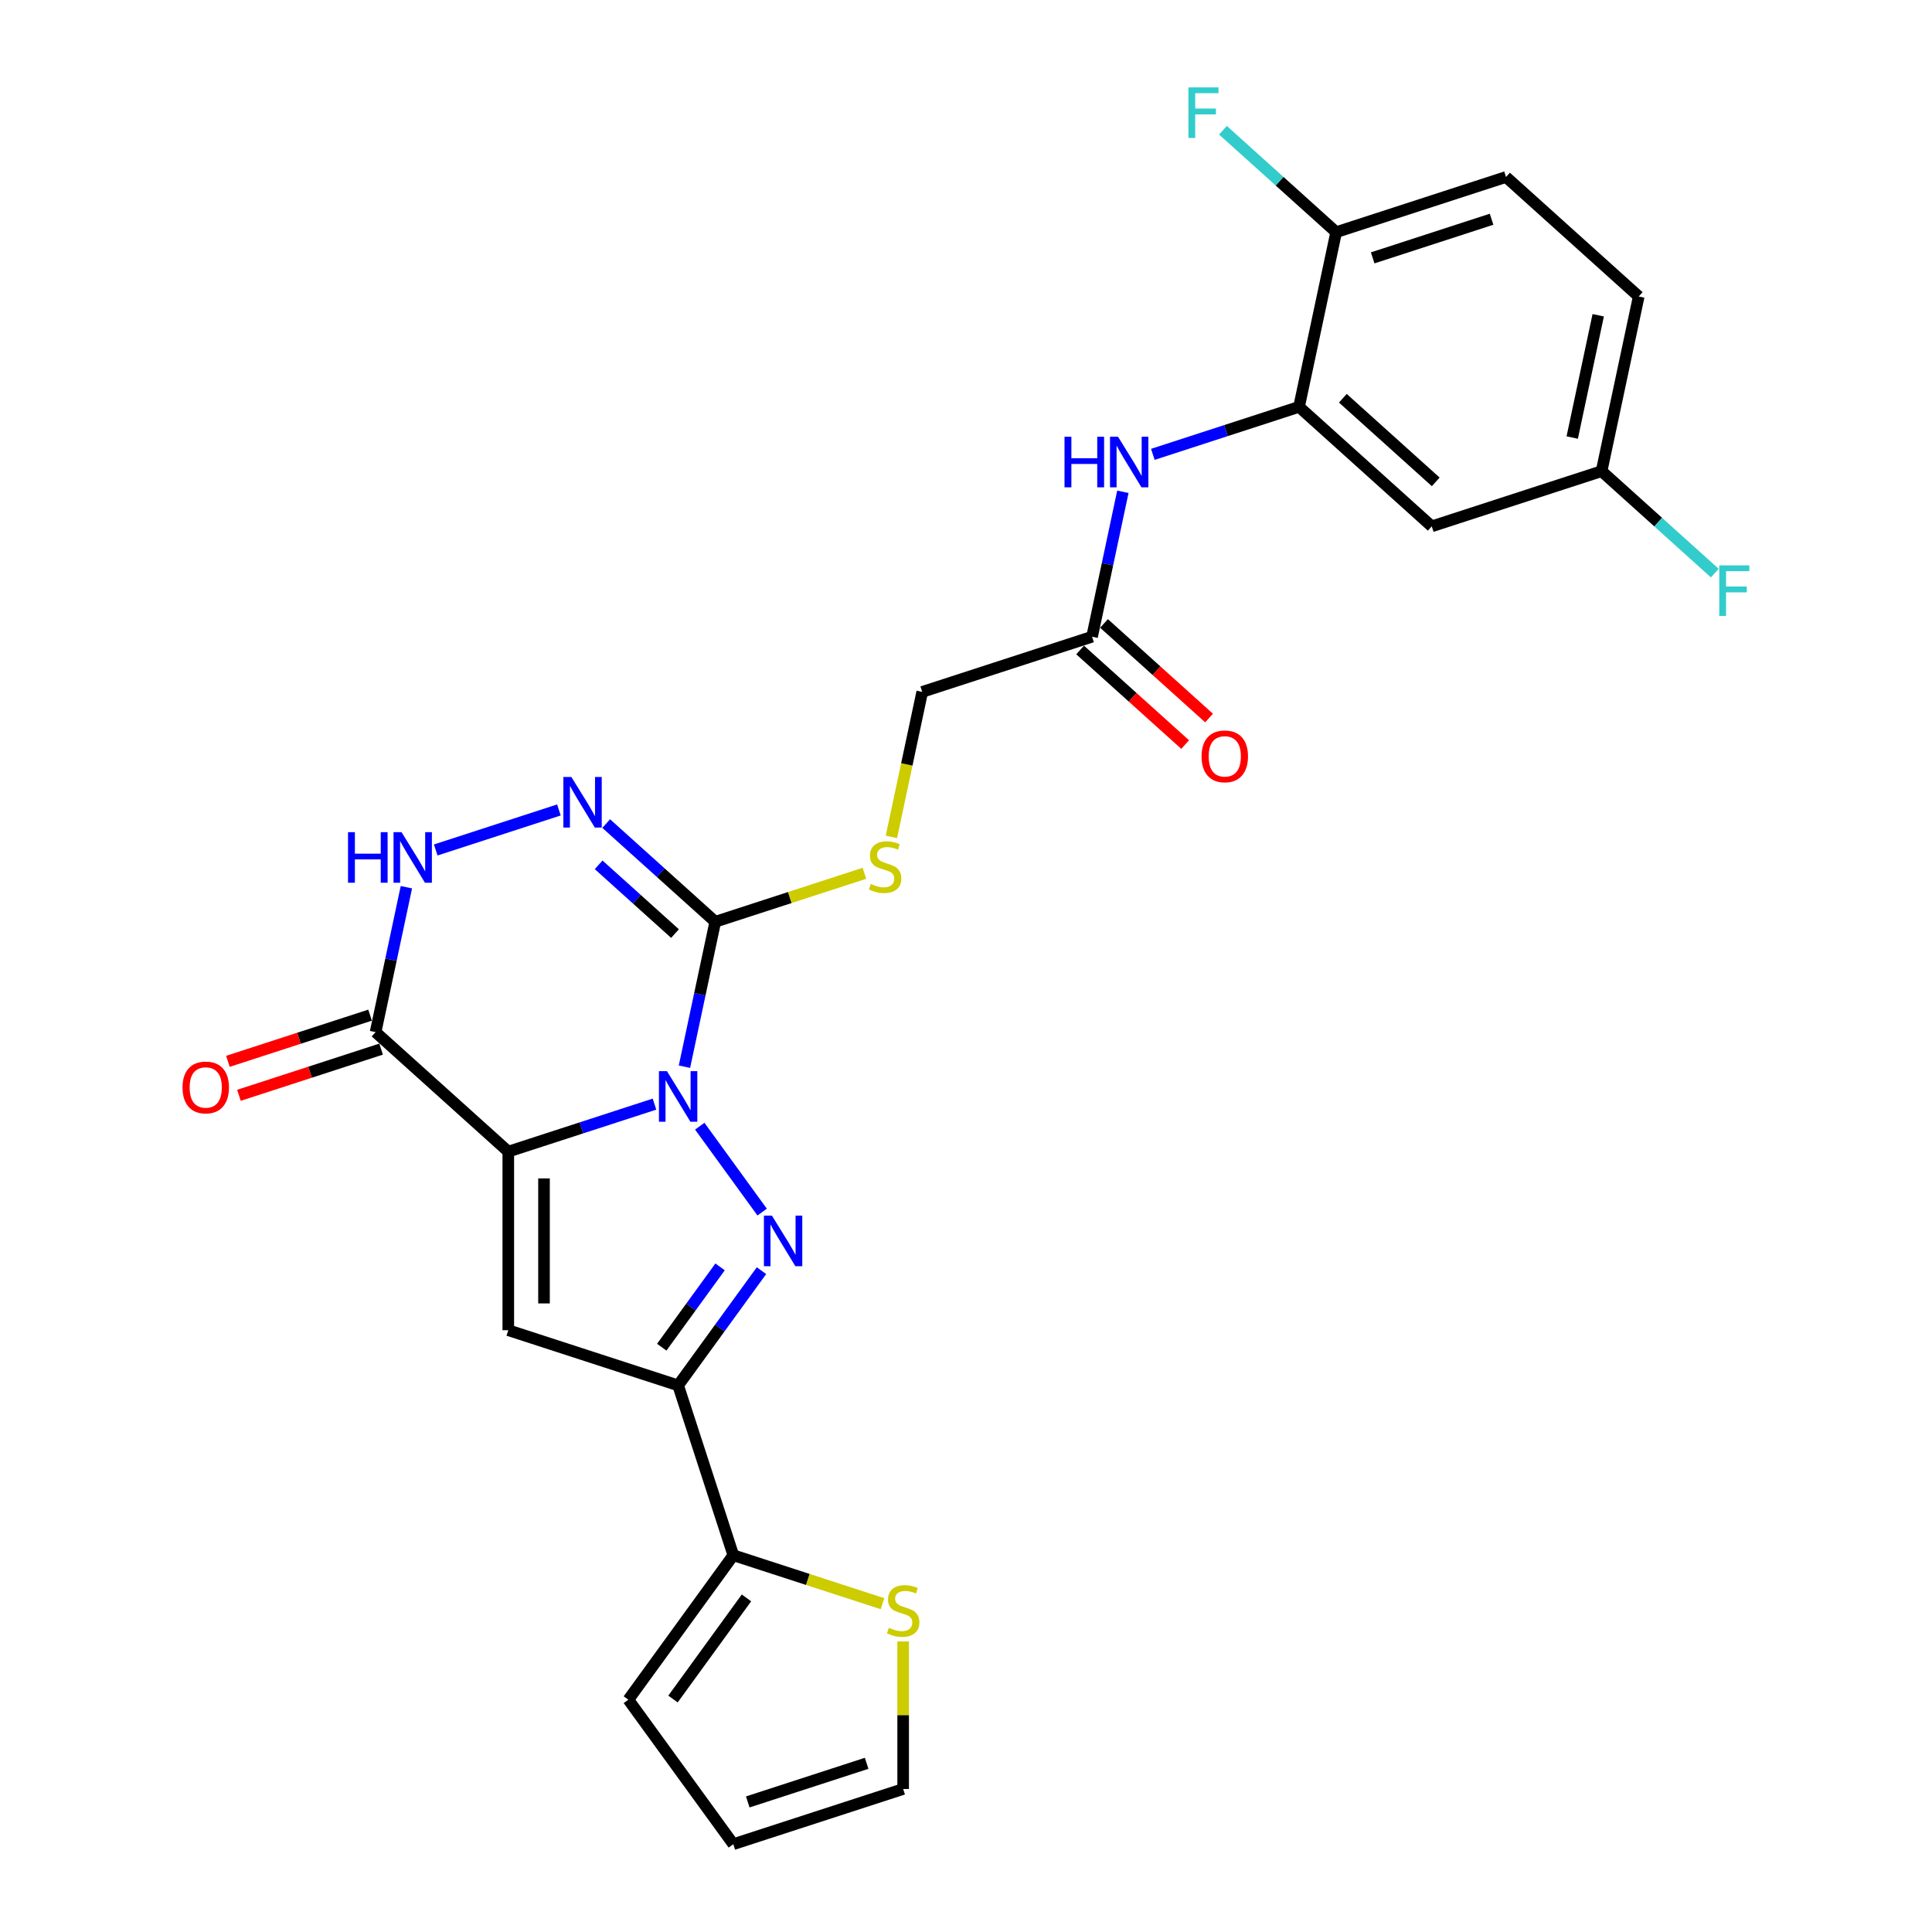<?xml version='1.0' encoding='iso-8859-1'?>
<svg version='1.1' baseProfile='full'
              xmlns='http://www.w3.org/2000/svg'
                      xmlns:rdkit='http://www.rdkit.org/xml'
                      xmlns:xlink='http://www.w3.org/1999/xlink'
                  xml:space='preserve'
width='1000px' height='1000px' viewBox='0 0 1000 1000'>
<!-- END OF HEADER -->
<rect style='opacity:1.0;fill:#FFFFFF;stroke:none' width='1000' height='1000' x='0' y='0'> </rect>
<path class='bond-0' d='M 338.762,571.493 L 300.926,583.787' style='fill:none;fill-rule:evenodd;stroke:#0000FF;stroke-width:6px;stroke-linecap:butt;stroke-linejoin:miter;stroke-opacity:1' />
<path class='bond-0' d='M 300.926,583.787 L 263.091,596.08' style='fill:none;fill-rule:evenodd;stroke:#000000;stroke-width:6px;stroke-linecap:butt;stroke-linejoin:miter;stroke-opacity:1' />
<path class='bond-1' d='M 362.188,582.916 L 394.488,627.373' style='fill:none;fill-rule:evenodd;stroke:#0000FF;stroke-width:6px;stroke-linecap:butt;stroke-linejoin:miter;stroke-opacity:1' />
<path class='bond-2' d='M 354.273,552.118 L 362.246,514.611' style='fill:none;fill-rule:evenodd;stroke:#0000FF;stroke-width:6px;stroke-linecap:butt;stroke-linejoin:miter;stroke-opacity:1' />
<path class='bond-2' d='M 362.246,514.611 L 370.218,477.104' style='fill:none;fill-rule:evenodd;stroke:#000000;stroke-width:6px;stroke-linecap:butt;stroke-linejoin:miter;stroke-opacity:1' />
<path class='bond-3' d='M 263.091,596.08 L 263.091,688.513' style='fill:none;fill-rule:evenodd;stroke:#000000;stroke-width:6px;stroke-linecap:butt;stroke-linejoin:miter;stroke-opacity:1' />
<path class='bond-3' d='M 281.578,609.945 L 281.578,674.648' style='fill:none;fill-rule:evenodd;stroke:#000000;stroke-width:6px;stroke-linecap:butt;stroke-linejoin:miter;stroke-opacity:1' />
<path class='bond-5' d='M 263.091,596.08 L 194.4,534.231' style='fill:none;fill-rule:evenodd;stroke:#000000;stroke-width:6px;stroke-linecap:butt;stroke-linejoin:miter;stroke-opacity:1' />
<path class='bond-4' d='M 394.142,657.696 L 372.571,687.386' style='fill:none;fill-rule:evenodd;stroke:#0000FF;stroke-width:6px;stroke-linecap:butt;stroke-linejoin:miter;stroke-opacity:1' />
<path class='bond-4' d='M 372.571,687.386 L 351,717.077' style='fill:none;fill-rule:evenodd;stroke:#000000;stroke-width:6px;stroke-linecap:butt;stroke-linejoin:miter;stroke-opacity:1' />
<path class='bond-4' d='M 372.715,655.737 L 357.615,676.52' style='fill:none;fill-rule:evenodd;stroke:#0000FF;stroke-width:6px;stroke-linecap:butt;stroke-linejoin:miter;stroke-opacity:1' />
<path class='bond-4' d='M 357.615,676.52 L 342.515,697.304' style='fill:none;fill-rule:evenodd;stroke:#000000;stroke-width:6px;stroke-linecap:butt;stroke-linejoin:miter;stroke-opacity:1' />
<path class='bond-6' d='M 370.218,477.104 L 341.991,451.689' style='fill:none;fill-rule:evenodd;stroke:#000000;stroke-width:6px;stroke-linecap:butt;stroke-linejoin:miter;stroke-opacity:1' />
<path class='bond-6' d='M 341.991,451.689 L 313.765,426.273' style='fill:none;fill-rule:evenodd;stroke:#0000FF;stroke-width:6px;stroke-linecap:butt;stroke-linejoin:miter;stroke-opacity:1' />
<path class='bond-6' d='M 349.38,483.218 L 329.621,465.427' style='fill:none;fill-rule:evenodd;stroke:#000000;stroke-width:6px;stroke-linecap:butt;stroke-linejoin:miter;stroke-opacity:1' />
<path class='bond-6' d='M 329.621,465.427 L 309.863,447.636' style='fill:none;fill-rule:evenodd;stroke:#0000FF;stroke-width:6px;stroke-linecap:butt;stroke-linejoin:miter;stroke-opacity:1' />
<path class='bond-11' d='M 370.218,477.104 L 408.821,464.561' style='fill:none;fill-rule:evenodd;stroke:#000000;stroke-width:6px;stroke-linecap:butt;stroke-linejoin:miter;stroke-opacity:1' />
<path class='bond-11' d='M 408.821,464.561 L 447.423,452.018' style='fill:none;fill-rule:evenodd;stroke:#CCCC00;stroke-width:6px;stroke-linecap:butt;stroke-linejoin:miter;stroke-opacity:1' />
<path class='bond-27' d='M 263.091,688.513 L 351,717.077' style='fill:none;fill-rule:evenodd;stroke:#000000;stroke-width:6px;stroke-linecap:butt;stroke-linejoin:miter;stroke-opacity:1' />
<path class='bond-8' d='M 351,717.077 L 379.563,804.986' style='fill:none;fill-rule:evenodd;stroke:#000000;stroke-width:6px;stroke-linecap:butt;stroke-linejoin:miter;stroke-opacity:1' />
<path class='bond-16' d='M 191.544,525.44 L 154.753,537.394' style='fill:none;fill-rule:evenodd;stroke:#000000;stroke-width:6px;stroke-linecap:butt;stroke-linejoin:miter;stroke-opacity:1' />
<path class='bond-16' d='M 154.753,537.394 L 117.962,549.348' style='fill:none;fill-rule:evenodd;stroke:#FF0000;stroke-width:6px;stroke-linecap:butt;stroke-linejoin:miter;stroke-opacity:1' />
<path class='bond-16' d='M 197.256,543.022 L 160.465,554.976' style='fill:none;fill-rule:evenodd;stroke:#000000;stroke-width:6px;stroke-linecap:butt;stroke-linejoin:miter;stroke-opacity:1' />
<path class='bond-16' d='M 160.465,554.976 L 123.674,566.93' style='fill:none;fill-rule:evenodd;stroke:#FF0000;stroke-width:6px;stroke-linecap:butt;stroke-linejoin:miter;stroke-opacity:1' />
<path class='bond-28' d='M 194.4,534.231 L 202.372,496.724' style='fill:none;fill-rule:evenodd;stroke:#000000;stroke-width:6px;stroke-linecap:butt;stroke-linejoin:miter;stroke-opacity:1' />
<path class='bond-28' d='M 202.372,496.724 L 210.345,459.217' style='fill:none;fill-rule:evenodd;stroke:#0000FF;stroke-width:6px;stroke-linecap:butt;stroke-linejoin:miter;stroke-opacity:1' />
<path class='bond-7' d='M 289.289,419.231 L 225.534,439.946' style='fill:none;fill-rule:evenodd;stroke:#0000FF;stroke-width:6px;stroke-linecap:butt;stroke-linejoin:miter;stroke-opacity:1' />
<path class='bond-12' d='M 379.563,804.986 L 418.166,817.528' style='fill:none;fill-rule:evenodd;stroke:#000000;stroke-width:6px;stroke-linecap:butt;stroke-linejoin:miter;stroke-opacity:1' />
<path class='bond-12' d='M 418.166,817.528 L 456.769,830.071' style='fill:none;fill-rule:evenodd;stroke:#CCCC00;stroke-width:6px;stroke-linecap:butt;stroke-linejoin:miter;stroke-opacity:1' />
<path class='bond-17' d='M 379.563,804.986 L 325.233,879.766' style='fill:none;fill-rule:evenodd;stroke:#000000;stroke-width:6px;stroke-linecap:butt;stroke-linejoin:miter;stroke-opacity:1' />
<path class='bond-17' d='M 386.37,827.069 L 348.338,879.415' style='fill:none;fill-rule:evenodd;stroke:#000000;stroke-width:6px;stroke-linecap:butt;stroke-linejoin:miter;stroke-opacity:1' />
<path class='bond-9' d='M 672.381,210.588 L 634.545,222.881' style='fill:none;fill-rule:evenodd;stroke:#000000;stroke-width:6px;stroke-linecap:butt;stroke-linejoin:miter;stroke-opacity:1' />
<path class='bond-9' d='M 634.545,222.881 L 596.71,235.175' style='fill:none;fill-rule:evenodd;stroke:#0000FF;stroke-width:6px;stroke-linecap:butt;stroke-linejoin:miter;stroke-opacity:1' />
<path class='bond-14' d='M 672.381,210.588 L 741.072,272.437' style='fill:none;fill-rule:evenodd;stroke:#000000;stroke-width:6px;stroke-linecap:butt;stroke-linejoin:miter;stroke-opacity:1' />
<path class='bond-14' d='M 695.054,206.127 L 743.138,249.422' style='fill:none;fill-rule:evenodd;stroke:#000000;stroke-width:6px;stroke-linecap:butt;stroke-linejoin:miter;stroke-opacity:1' />
<path class='bond-15' d='M 672.381,210.588 L 691.599,120.174' style='fill:none;fill-rule:evenodd;stroke:#000000;stroke-width:6px;stroke-linecap:butt;stroke-linejoin:miter;stroke-opacity:1' />
<path class='bond-10' d='M 581.198,254.55 L 573.226,292.057' style='fill:none;fill-rule:evenodd;stroke:#0000FF;stroke-width:6px;stroke-linecap:butt;stroke-linejoin:miter;stroke-opacity:1' />
<path class='bond-10' d='M 573.226,292.057 L 565.254,329.564' style='fill:none;fill-rule:evenodd;stroke:#000000;stroke-width:6px;stroke-linecap:butt;stroke-linejoin:miter;stroke-opacity:1' />
<path class='bond-21' d='M 461.392,433.178 L 469.369,395.653' style='fill:none;fill-rule:evenodd;stroke:#CCCC00;stroke-width:6px;stroke-linecap:butt;stroke-linejoin:miter;stroke-opacity:1' />
<path class='bond-21' d='M 469.369,395.653 L 477.345,358.127' style='fill:none;fill-rule:evenodd;stroke:#000000;stroke-width:6px;stroke-linecap:butt;stroke-linejoin:miter;stroke-opacity:1' />
<path class='bond-18' d='M 467.472,849.614 L 467.472,887.798' style='fill:none;fill-rule:evenodd;stroke:#CCCC00;stroke-width:6px;stroke-linecap:butt;stroke-linejoin:miter;stroke-opacity:1' />
<path class='bond-18' d='M 467.472,887.798 L 467.472,925.982' style='fill:none;fill-rule:evenodd;stroke:#000000;stroke-width:6px;stroke-linecap:butt;stroke-linejoin:miter;stroke-opacity:1' />
<path class='bond-13' d='M 565.254,329.564 L 477.345,358.127' style='fill:none;fill-rule:evenodd;stroke:#000000;stroke-width:6px;stroke-linecap:butt;stroke-linejoin:miter;stroke-opacity:1' />
<path class='bond-20' d='M 559.069,336.433 L 586.251,360.908' style='fill:none;fill-rule:evenodd;stroke:#000000;stroke-width:6px;stroke-linecap:butt;stroke-linejoin:miter;stroke-opacity:1' />
<path class='bond-20' d='M 586.251,360.908 L 613.433,385.383' style='fill:none;fill-rule:evenodd;stroke:#FF0000;stroke-width:6px;stroke-linecap:butt;stroke-linejoin:miter;stroke-opacity:1' />
<path class='bond-20' d='M 571.439,322.695 L 598.621,347.17' style='fill:none;fill-rule:evenodd;stroke:#000000;stroke-width:6px;stroke-linecap:butt;stroke-linejoin:miter;stroke-opacity:1' />
<path class='bond-20' d='M 598.621,347.17 L 625.803,371.645' style='fill:none;fill-rule:evenodd;stroke:#FF0000;stroke-width:6px;stroke-linecap:butt;stroke-linejoin:miter;stroke-opacity:1' />
<path class='bond-23' d='M 741.072,272.437 L 828.981,243.874' style='fill:none;fill-rule:evenodd;stroke:#000000;stroke-width:6px;stroke-linecap:butt;stroke-linejoin:miter;stroke-opacity:1' />
<path class='bond-22' d='M 691.599,120.174 L 779.508,91.611' style='fill:none;fill-rule:evenodd;stroke:#000000;stroke-width:6px;stroke-linecap:butt;stroke-linejoin:miter;stroke-opacity:1' />
<path class='bond-22' d='M 710.498,133.472 L 772.034,113.477' style='fill:none;fill-rule:evenodd;stroke:#000000;stroke-width:6px;stroke-linecap:butt;stroke-linejoin:miter;stroke-opacity:1' />
<path class='bond-24' d='M 691.599,120.174 L 662.3,93.794' style='fill:none;fill-rule:evenodd;stroke:#000000;stroke-width:6px;stroke-linecap:butt;stroke-linejoin:miter;stroke-opacity:1' />
<path class='bond-24' d='M 662.3,93.794 L 633.001,67.413' style='fill:none;fill-rule:evenodd;stroke:#33CCCC;stroke-width:6px;stroke-linecap:butt;stroke-linejoin:miter;stroke-opacity:1' />
<path class='bond-19' d='M 325.233,879.766 L 379.563,954.545' style='fill:none;fill-rule:evenodd;stroke:#000000;stroke-width:6px;stroke-linecap:butt;stroke-linejoin:miter;stroke-opacity:1' />
<path class='bond-29' d='M 467.472,925.982 L 379.563,954.545' style='fill:none;fill-rule:evenodd;stroke:#000000;stroke-width:6px;stroke-linecap:butt;stroke-linejoin:miter;stroke-opacity:1' />
<path class='bond-29' d='M 448.573,912.685 L 387.037,932.679' style='fill:none;fill-rule:evenodd;stroke:#000000;stroke-width:6px;stroke-linecap:butt;stroke-linejoin:miter;stroke-opacity:1' />
<path class='bond-25' d='M 779.508,91.611 L 848.199,153.461' style='fill:none;fill-rule:evenodd;stroke:#000000;stroke-width:6px;stroke-linecap:butt;stroke-linejoin:miter;stroke-opacity:1' />
<path class='bond-26' d='M 828.981,243.874 L 858.28,270.255' style='fill:none;fill-rule:evenodd;stroke:#000000;stroke-width:6px;stroke-linecap:butt;stroke-linejoin:miter;stroke-opacity:1' />
<path class='bond-26' d='M 858.28,270.255 L 887.578,296.635' style='fill:none;fill-rule:evenodd;stroke:#33CCCC;stroke-width:6px;stroke-linecap:butt;stroke-linejoin:miter;stroke-opacity:1' />
<path class='bond-30' d='M 828.981,243.874 L 848.199,153.461' style='fill:none;fill-rule:evenodd;stroke:#000000;stroke-width:6px;stroke-linecap:butt;stroke-linejoin:miter;stroke-opacity:1' />
<path class='bond-30' d='M 813.781,226.468 L 827.233,163.179' style='fill:none;fill-rule:evenodd;stroke:#000000;stroke-width:6px;stroke-linecap:butt;stroke-linejoin:miter;stroke-opacity:1' />
<path  class='atom-0' d='M 345.214 554.428
L 353.791 568.293
Q 354.642 569.661, 356.01 572.139
Q 357.378 574.616, 357.452 574.764
L 357.452 554.428
L 360.927 554.428
L 360.927 580.606
L 357.341 580.606
L 348.135 565.447
Q 347.062 563.672, 345.916 561.638
Q 344.807 559.605, 344.474 558.976
L 344.474 580.606
L 341.073 580.606
L 341.073 554.428
L 345.214 554.428
' fill='#0000FF'/>
<path  class='atom-2' d='M 399.544 629.208
L 408.122 643.073
Q 408.973 644.441, 410.341 646.919
Q 411.709 649.396, 411.783 649.544
L 411.783 629.208
L 415.258 629.208
L 415.258 655.385
L 411.672 655.385
L 402.465 640.226
Q 401.393 638.452, 400.247 636.418
Q 399.138 634.385, 398.805 633.756
L 398.805 655.385
L 395.403 655.385
L 395.403 629.208
L 399.544 629.208
' fill='#0000FF'/>
<path  class='atom-7' d='M 295.741 402.166
L 304.318 416.031
Q 305.169 417.399, 306.537 419.876
Q 307.905 422.353, 307.979 422.501
L 307.979 402.166
L 311.454 402.166
L 311.454 428.343
L 307.868 428.343
L 298.661 413.184
Q 297.589 411.409, 296.443 409.375
Q 295.334 407.342, 295.001 406.713
L 295.001 428.343
L 291.6 428.343
L 291.6 402.166
L 295.741 402.166
' fill='#0000FF'/>
<path  class='atom-8' d='M 180.139 430.729
L 183.688 430.729
L 183.688 441.858
L 197.072 441.858
L 197.072 430.729
L 200.622 430.729
L 200.622 456.906
L 197.072 456.906
L 197.072 444.816
L 183.688 444.816
L 183.688 456.906
L 180.139 456.906
L 180.139 430.729
' fill='#0000FF'/>
<path  class='atom-8' d='M 207.832 430.729
L 216.409 444.594
Q 217.26 445.962, 218.628 448.439
Q 219.996 450.916, 220.07 451.064
L 220.07 430.729
L 223.545 430.729
L 223.545 456.906
L 219.959 456.906
L 210.752 441.747
Q 209.68 439.972, 208.534 437.939
Q 207.425 435.905, 207.092 435.277
L 207.092 456.906
L 203.691 456.906
L 203.691 430.729
L 207.832 430.729
' fill='#0000FF'/>
<path  class='atom-11' d='M 550.992 226.062
L 554.542 226.062
L 554.542 237.191
L 567.926 237.191
L 567.926 226.062
L 571.476 226.062
L 571.476 252.239
L 567.926 252.239
L 567.926 240.149
L 554.542 240.149
L 554.542 252.239
L 550.992 252.239
L 550.992 226.062
' fill='#0000FF'/>
<path  class='atom-11' d='M 578.685 226.062
L 587.263 239.927
Q 588.114 241.295, 589.482 243.773
Q 590.85 246.25, 590.924 246.398
L 590.924 226.062
L 594.399 226.062
L 594.399 252.239
L 590.813 252.239
L 581.606 237.08
Q 580.534 235.306, 579.388 233.272
Q 578.279 231.239, 577.946 230.61
L 577.946 252.239
L 574.544 252.239
L 574.544 226.062
L 578.685 226.062
' fill='#0000FF'/>
<path  class='atom-12' d='M 450.732 457.525
Q 451.028 457.636, 452.248 458.154
Q 453.468 458.671, 454.799 459.004
Q 456.167 459.3, 457.498 459.3
Q 459.976 459.3, 461.418 458.117
Q 462.859 456.896, 462.859 454.789
Q 462.859 453.347, 462.12 452.46
Q 461.418 451.572, 460.308 451.092
Q 459.199 450.611, 457.35 450.056
Q 455.021 449.354, 453.616 448.688
Q 452.248 448.023, 451.25 446.618
Q 450.289 445.213, 450.289 442.847
Q 450.289 439.556, 452.507 437.523
Q 454.762 435.489, 459.199 435.489
Q 462.231 435.489, 465.669 436.931
L 464.819 439.778
Q 461.676 438.484, 459.31 438.484
Q 456.759 438.484, 455.354 439.556
Q 453.949 440.591, 453.986 442.403
Q 453.986 443.808, 454.688 444.658
Q 455.428 445.509, 456.463 445.989
Q 457.535 446.47, 459.31 447.025
Q 461.676 447.764, 463.081 448.504
Q 464.486 449.243, 465.485 450.759
Q 466.52 452.238, 466.52 454.789
Q 466.52 458.412, 464.08 460.372
Q 461.676 462.295, 457.646 462.295
Q 455.317 462.295, 453.542 461.777
Q 451.804 461.296, 449.734 460.446
L 450.732 457.525
' fill='#CCCC00'/>
<path  class='atom-13' d='M 460.078 842.534
Q 460.374 842.645, 461.594 843.162
Q 462.814 843.68, 464.145 844.013
Q 465.513 844.308, 466.844 844.308
Q 469.321 844.308, 470.763 843.125
Q 472.205 841.905, 472.205 839.798
Q 472.205 838.356, 471.465 837.468
Q 470.763 836.581, 469.654 836.1
Q 468.545 835.62, 466.696 835.065
Q 464.367 834.363, 462.962 833.697
Q 461.594 833.031, 460.595 831.626
Q 459.634 830.222, 459.634 827.855
Q 459.634 824.565, 461.852 822.531
Q 464.108 820.498, 468.545 820.498
Q 471.576 820.498, 475.015 821.94
L 474.165 824.786
Q 471.022 823.492, 468.656 823.492
Q 466.104 823.492, 464.699 824.565
Q 463.294 825.6, 463.331 827.412
Q 463.331 828.817, 464.034 829.667
Q 464.773 830.517, 465.809 830.998
Q 466.881 831.479, 468.656 832.033
Q 471.022 832.773, 472.427 833.512
Q 473.832 834.252, 474.83 835.767
Q 475.865 837.246, 475.865 839.798
Q 475.865 843.421, 473.425 845.381
Q 471.022 847.303, 466.992 847.303
Q 464.662 847.303, 462.888 846.786
Q 461.15 846.305, 459.079 845.454
L 460.078 842.534
' fill='#CCCC00'/>
<path  class='atom-17' d='M 94.475 562.868
Q 94.475 556.582, 97.58 553.07
Q 100.686 549.558, 106.491 549.558
Q 112.296 549.558, 115.401 553.07
Q 118.507 556.582, 118.507 562.868
Q 118.507 569.227, 115.364 572.851
Q 112.222 576.437, 106.491 576.437
Q 100.723 576.437, 97.58 572.851
Q 94.475 569.264, 94.475 562.868
M 106.491 573.479
Q 110.484 573.479, 112.628 570.817
Q 114.81 568.118, 114.81 562.868
Q 114.81 557.729, 112.628 555.141
Q 110.484 552.515, 106.491 552.515
Q 102.498 552.515, 100.316 555.104
Q 98.172 557.692, 98.172 562.868
Q 98.172 568.155, 100.316 570.817
Q 102.498 573.479, 106.491 573.479
' fill='#FF0000'/>
<path  class='atom-21' d='M 621.929 391.488
Q 621.929 385.202, 625.034 381.69
Q 628.14 378.177, 633.945 378.177
Q 639.75 378.177, 642.855 381.69
Q 645.961 385.202, 645.961 391.488
Q 645.961 397.847, 642.818 401.471
Q 639.676 405.057, 633.945 405.057
Q 628.177 405.057, 625.034 401.471
Q 621.929 397.884, 621.929 391.488
M 633.945 402.099
Q 637.938 402.099, 640.082 399.437
Q 642.264 396.738, 642.264 391.488
Q 642.264 386.348, 640.082 383.76
Q 637.938 381.135, 633.945 381.135
Q 629.952 381.135, 627.77 383.723
Q 625.626 386.312, 625.626 391.488
Q 625.626 396.775, 627.77 399.437
Q 629.952 402.099, 633.945 402.099
' fill='#FF0000'/>
<path  class='atom-25' d='M 615.125 45.236
L 630.69 45.236
L 630.69 48.231
L 618.637 48.231
L 618.637 56.18
L 629.359 56.18
L 629.359 59.212
L 618.637 59.212
L 618.637 71.413
L 615.125 71.413
L 615.125 45.236
' fill='#33CCCC'/>
<path  class='atom-27' d='M 889.889 292.635
L 905.455 292.635
L 905.455 295.63
L 893.402 295.63
L 893.402 303.579
L 904.124 303.579
L 904.124 306.611
L 893.402 306.611
L 893.402 318.812
L 889.889 318.812
L 889.889 292.635
' fill='#33CCCC'/>
</svg>
